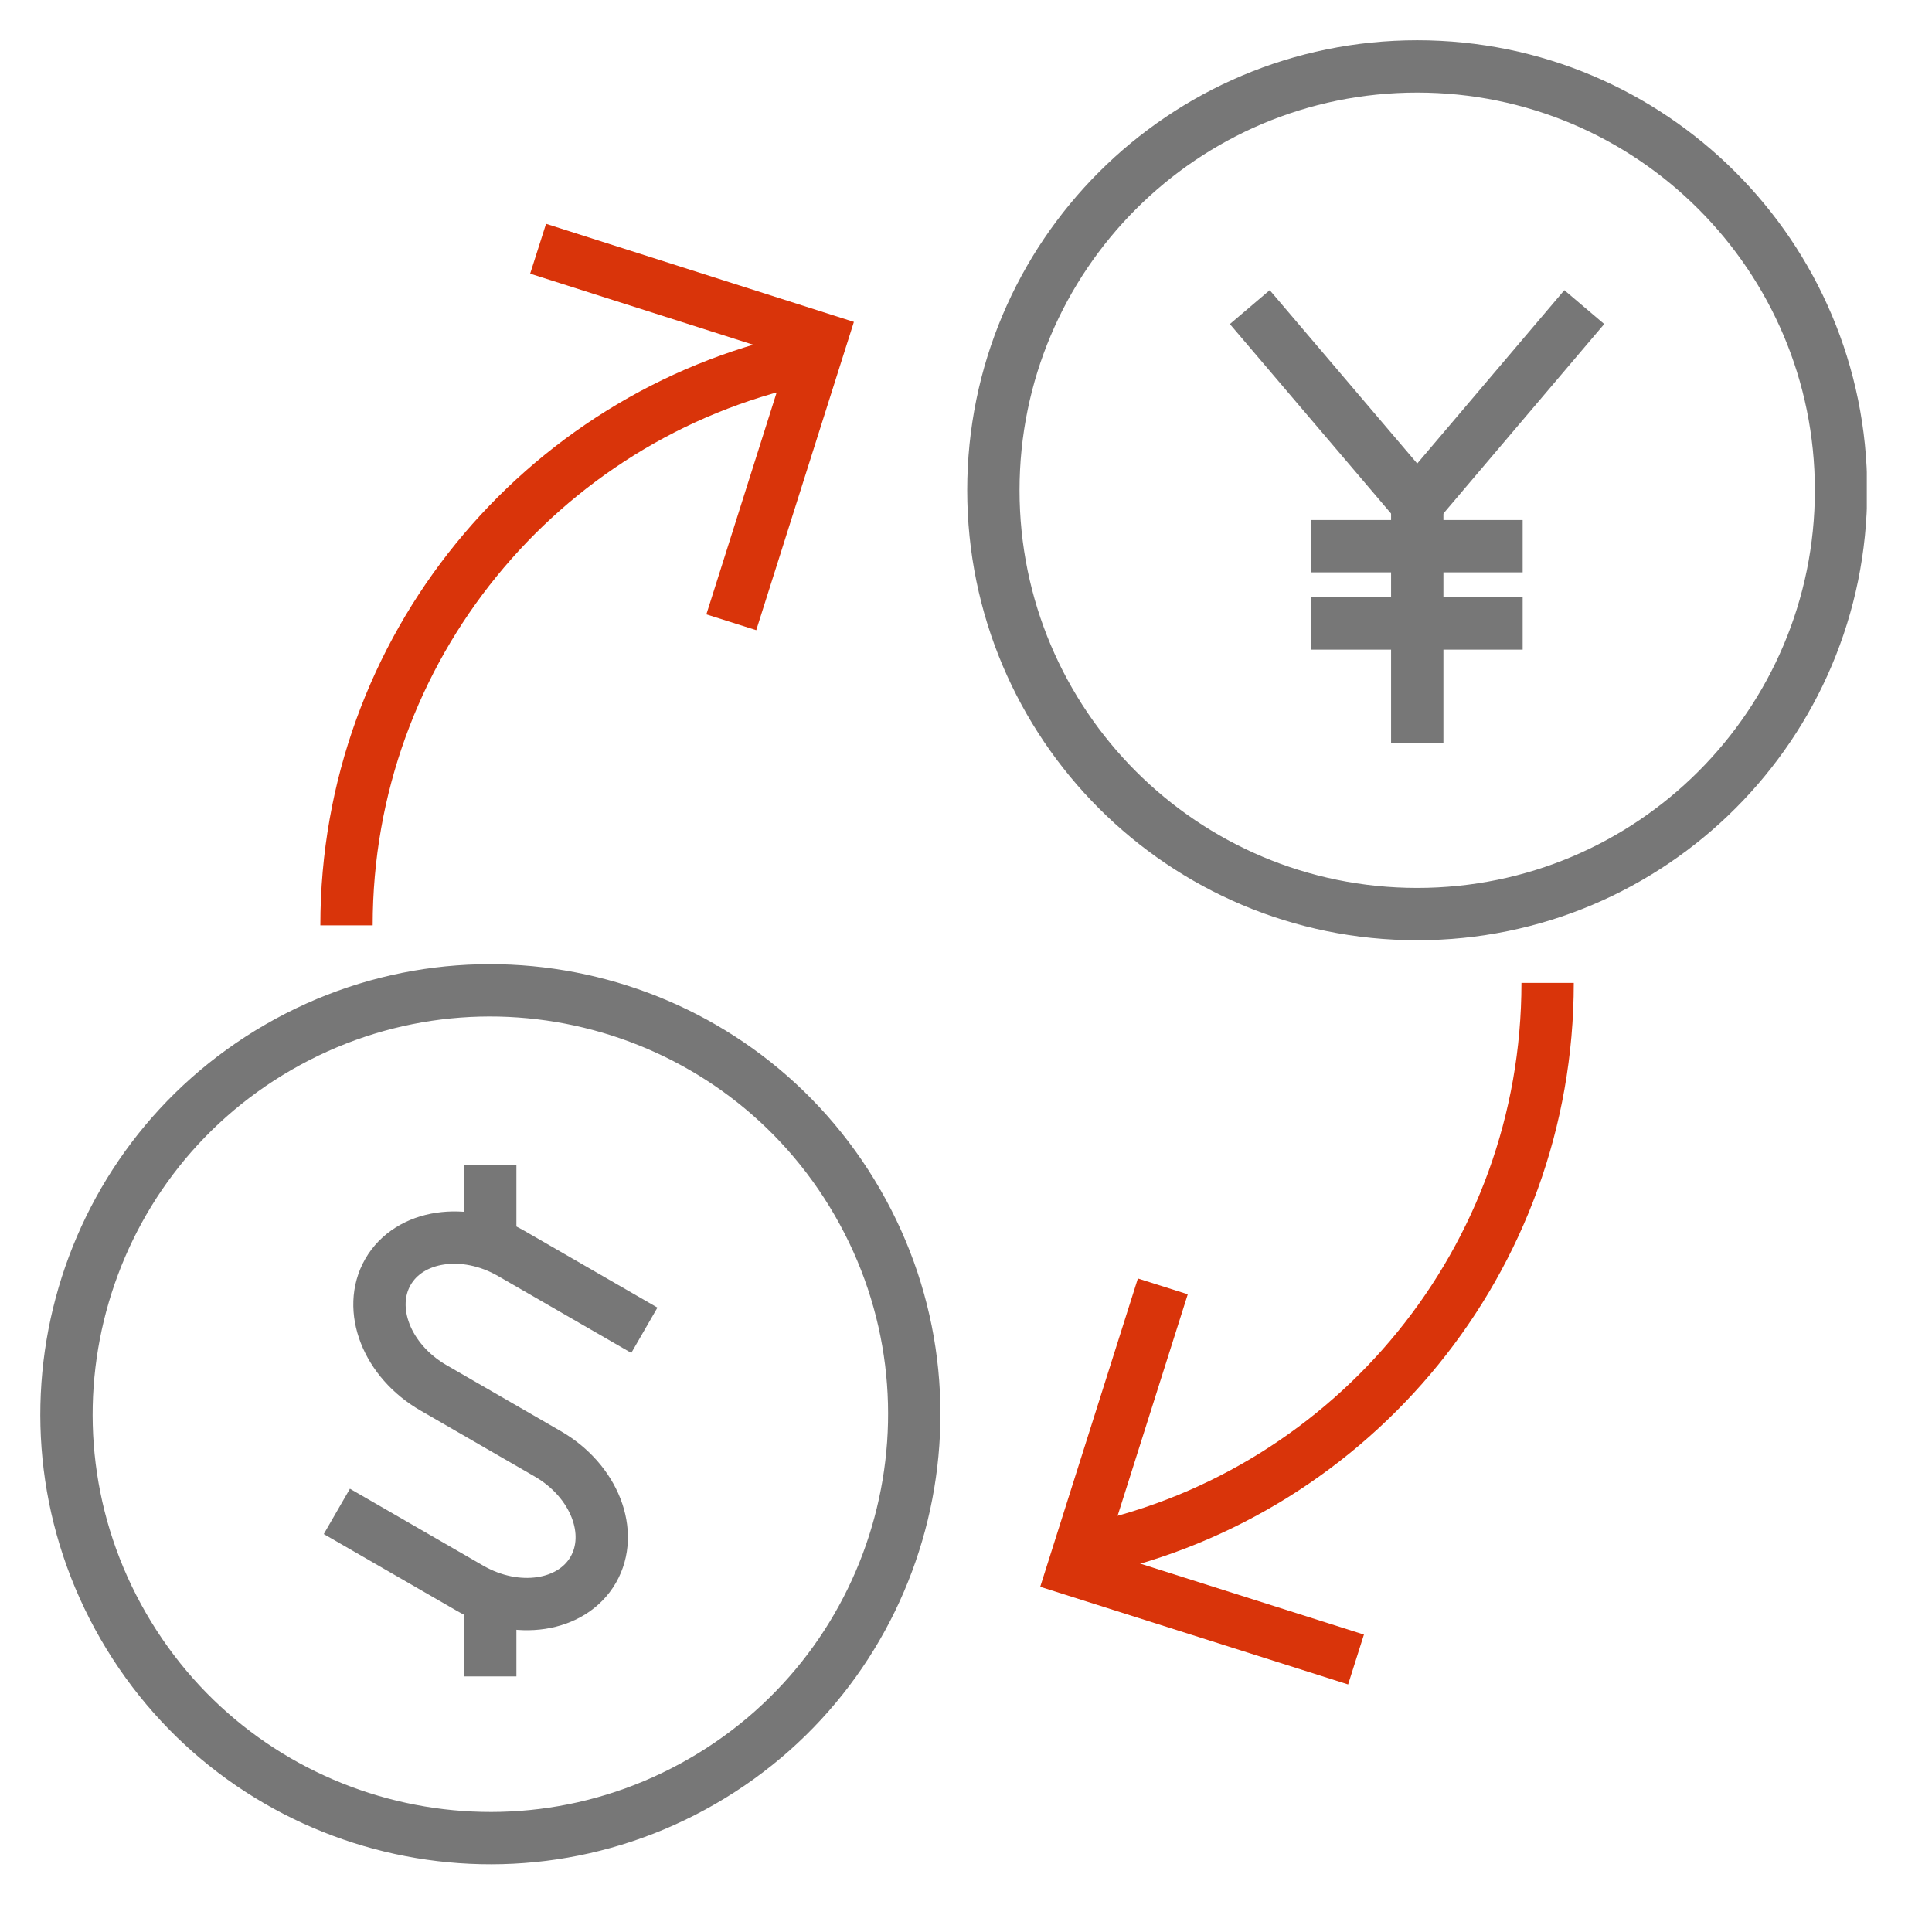 <svg width="48" height="48" viewBox="0 0 48 48" fill="none" xmlns="http://www.w3.org/2000/svg">
<g clip-path="url(#clip0_1060_1582)">
<path d="M17.448 44.255C22.485 41.348 24.21 34.907 21.302 29.871C18.395 24.835 11.954 23.109 6.918 26.017C1.882 28.925 0.156 35.365 3.064 40.401C5.972 45.438 12.412 47.163 17.448 44.255Z" stroke="#777777" stroke-width="1.3" stroke-miterlimit="10"/>
<path d="M8.369 37.55L11.679 39.46C12.839 40.13 14.209 39.92 14.739 39C15.269 38.08 14.769 36.79 13.609 36.12L10.769 34.48C9.609 33.81 9.109 32.52 9.639 31.6C10.169 30.68 11.539 30.47 12.699 31.14L16.009 33.05" stroke="#777777" stroke-width="1.3" stroke-miterlimit="10"/>
<path d="M12.18 41.65V39.7" stroke="#777777" stroke-width="1.3" stroke-miterlimit="10"/>
<path d="M12.18 30.91V28.95" stroke="#777777" stroke-width="1.3" stroke-miterlimit="10"/>
<path d="M35.21 22.71C41.025 22.71 45.74 17.996 45.74 12.18C45.74 6.364 41.025 1.65 35.21 1.65C29.394 1.65 24.68 6.364 24.68 12.18C24.68 17.996 29.394 22.71 35.21 22.71Z" stroke="#777777" stroke-width="1.3" stroke-miterlimit="10"/>
<path d="M39.361 7.63L35.211 12.52L31.051 7.63" stroke="#777777" stroke-width="1.3" stroke-miterlimit="10"/>
<path d="M35.211 12.52V18.46" stroke="#777777" stroke-width="1.3" stroke-miterlimit="10"/>
<path d="M32.58 13.57H37.83" stroke="#777777" stroke-width="1.3" stroke-miterlimit="10"/>
<path d="M32.58 15.49H37.83" stroke="#777777" stroke-width="1.3" stroke-miterlimit="10"/>
<path d="M8.609 22.99C8.609 16.11 13.439 10.35 19.899 8.93" stroke="#D9340A" stroke-width="1.3" stroke-miterlimit="10"/>
<path d="M13.369 6.18L20.399 8.42L18.169 15.46" stroke="#D9340A" stroke-width="1.3" stroke-miterlimit="10"/>
<path d="M38.45 24.42C38.45 31.3 33.62 37.06 27.16 38.48" stroke="#D9340A" stroke-width="1.3" stroke-miterlimit="10"/>
<path d="M33.69 41.23L26.66 39L28.89 31.96" stroke="#D9340A" stroke-width="1.3" stroke-miterlimit="10"/>
</g>
<defs>
<clipPath id="clip0_1060_1582">
<rect width="45.38" height="45.32" fill="white" transform="translate(1 1)"/>
</clipPath>
</defs>
</svg>
